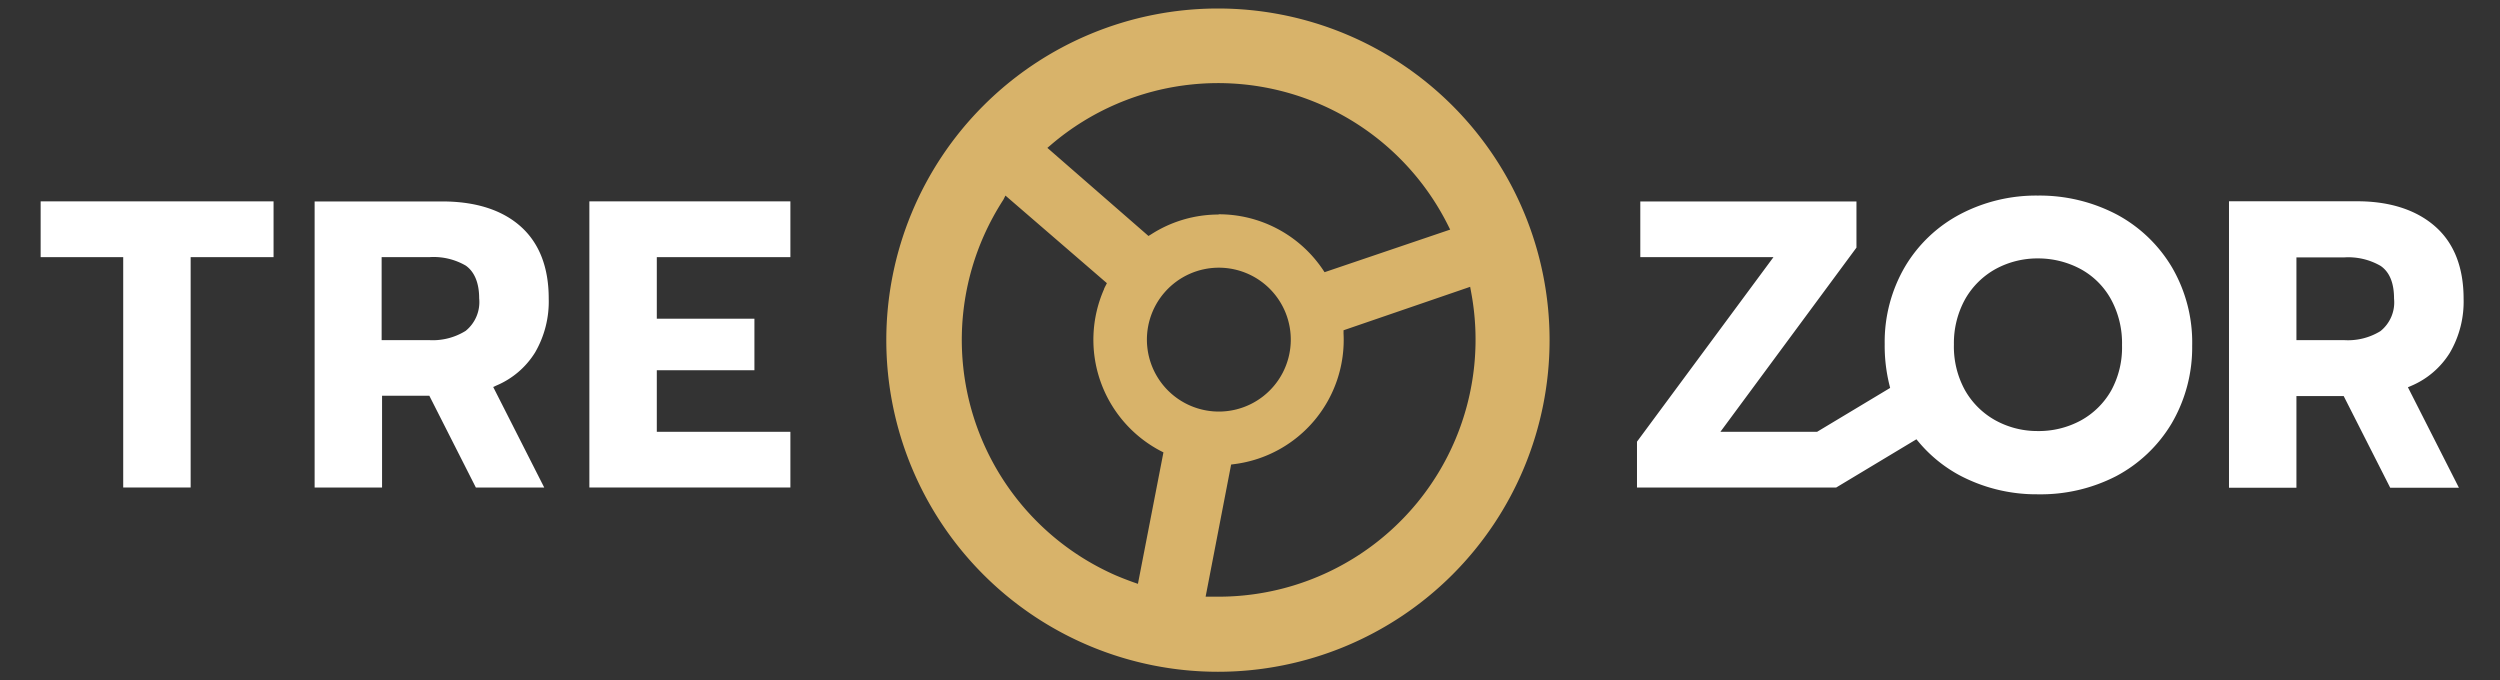 <svg id="el_cy6fitDkb" data-name="Layer 1" xmlns="http://www.w3.org/2000/svg" viewBox="0 0 294 80"><rect x="0" y="0" width="294" height="80" fill="#333333" stroke="none"/><style>@-webkit-keyframes el_WzAn7yaKKZ_HVkESWICK_Animation{0%{-webkit-transform: rotate(0deg);transform: rotate(0deg);}100%{-webkit-transform: rotate(360deg);transform: rotate(360deg);}}@keyframes el_WzAn7yaKKZ_HVkESWICK_Animation{0%{-webkit-transform: rotate(0deg);transform: rotate(0deg);}100%{-webkit-transform: rotate(360deg);transform: rotate(360deg);}}#el_cy6fitDkb *{-webkit-animation-duration: 10s;animation-duration: 10s;-webkit-animation-iteration-count: infinite;animation-iteration-count: infinite;-webkit-animation-timing-function: cubic-bezier(0, 0, 1, 1);animation-timing-function: cubic-bezier(0, 0, 1, 1);}#el_CCfUL5s4FS{fill: #fff;}#el_hZtLOxLAlX{fill: #fff;}#el_36RFIbsGeo{fill: #fff;}#el_FI3G__52lD{fill: #fff;}#el_rt_0rGGsL1{fill: #fff;}#el_WzAn7yaKKZ{fill: #D8B36A;}#el_WzAn7yaKKZ_HVkESWICK{-webkit-animation-name: el_WzAn7yaKKZ_HVkESWICK_Animation;animation-name: el_WzAn7yaKKZ_HVkESWICK_Animation;-webkit-transform-origin: 50% 50%;transform-origin: 50% 50%;transform-box: fill-box;}</style><defs/><title>trezor_logo_black</title><path d="M255.45,31.48A16.75,16.75,0,0,0,249,25.26,19.52,19.52,0,0,0,239.64,23a19.18,19.18,0,0,0-9.1,2.18,16.47,16.47,0,0,0-6.5,6.16,17.52,17.52,0,0,0-2.4,9.12,19.18,19.18,0,0,0,.57,4.87l.07.29-8.59,5.16H202.32l16-21.66V23.69H192.9v6.55h15.66l-16.05,21.7v5.39h23.43l9.43-5.67.22.26a16.49,16.49,0,0,0,4.81,3.95,19.29,19.29,0,0,0,9.19,2.26h.11A19.35,19.35,0,0,0,248.85,56a16.7,16.7,0,0,0,6.52-6.18,17.68,17.68,0,0,0,2.43-9.15A17.53,17.53,0,0,0,255.45,31.48Zm-7.17,14.44a9.2,9.2,0,0,1-3.58,3.53,10.36,10.36,0,0,1-5.08,1.24,10.2,10.2,0,0,1-5-1.28,9.29,9.29,0,0,1-3.56-3.56,10.62,10.62,0,0,1-1.28-5.35,10.65,10.65,0,0,1,1.35-5.37,9.29,9.29,0,0,1,3.62-3.53,10.28,10.28,0,0,1,4.93-1.21h0a10.57,10.57,0,0,1,5,1.25,9,9,0,0,1,3.58,3.57,10.76,10.76,0,0,1,1.29,5.38A10.54,10.54,0,0,1,248.28,45.92Z" id="el_CCfUL5s4FS"/><path d="M283.55,45.38a9.86,9.86,0,0,0,4.55-3.89,11.9,11.9,0,0,0,1.62-6.34c0-3.68-1.11-6.53-3.3-8.48s-5.3-3-9.22-3H262.13V57.36h7.93V46.58h5.56l5.47,10.78h8.08l-6-11.82Zm-3.61-6.44A7.29,7.29,0,0,1,275.68,40h-5.62V30.27h5.62a7.6,7.6,0,0,1,4.28,1c1.05.72,1.58,2,1.58,3.85A4.33,4.33,0,0,1,279.94,38.94Z" id="el_hZtLOxLAlX"/><polygon points="69.31 57.33 69.31 23.68 92.95 23.68 92.95 30.24 77.24 30.24 77.24 37.48 88.72 37.48 88.72 43.54 77.24 43.54 77.24 50.78 92.95 50.78 92.95 57.33 69.31 57.33" id="el_36RFIbsGeo"/><path d="M58.37,45.34a9.84,9.84,0,0,0,4.55-3.88,11.91,11.91,0,0,0,1.61-6.35c0-3.67-1.11-6.52-3.29-8.47s-5.3-2.95-9.22-2.95H37V57.33h7.93V46.54h5.56l5.47,10.79H64L58,45.51Zm-3.61-6.43A7.33,7.33,0,0,1,50.49,40H44.88V30.24h5.61a7.53,7.53,0,0,1,4.29,1c1,.71,1.57,2,1.57,3.84A4.35,4.35,0,0,1,54.76,38.91Z" id="el_FI3G__52lD"/><polygon points="14.49 57.33 14.49 30.24 4.78 30.24 4.78 23.68 32.17 23.68 32.17 30.24 22.42 30.24 22.42 57.33 14.49 57.33" id="el_rt_0rGGsL1"/><g id="el_WzAn7yaKKZ_HVkESWICK" data-animator-group="true" data-animator-type="1"><path d="M143.23,79a39,39,0,0,1,0-78,39,39,0,0,1,0,78ZM158,38.84l0,.39a14.72,14.72,0,0,1-12.84,15.35l-.38.05-3,15.54.62,0h.91A30.23,30.23,0,0,0,173,34.33l-.11-.6Zm-40-15.36a31,31,0,0,0-2.33,4.31,30.23,30.23,0,0,0,15.49,39.85c.63.27,1.29.53,2.09.82l.57.2,3-15.46-.35-.18a14.76,14.76,0,0,1-6.64-19c0-.08.22-.48.22-.48l.12-.24L118.24,23Zm25.35,8a8.46,8.46,0,1,0,7.87,5.39,8.46,8.46,0,0,0-7.87-5.39Zm0-6.28a14.75,14.75,0,0,1,12.2,6.48l.22.33L170.54,27l-.27-.54A30.23,30.23,0,0,0,123.63,17l-.46.39,11.89,10.36.33-.2A14.63,14.63,0,0,1,143.26,25.23Z" id="el_WzAn7yaKKZ"/></g><script>(function(){var a=document.querySelector('#el_cy6fitDkb'),b=a.querySelectorAll('style'),c=function(d){b.forEach(function(f){var g=f.textContent;g&amp;&amp;(f.textContent=g.replace(/transform-box:[^;\r\n]*/gi,'transform-box: '+d))})};c('initial'),window.requestAnimationFrame(function(){return c('fill-box')})})();</script></svg>